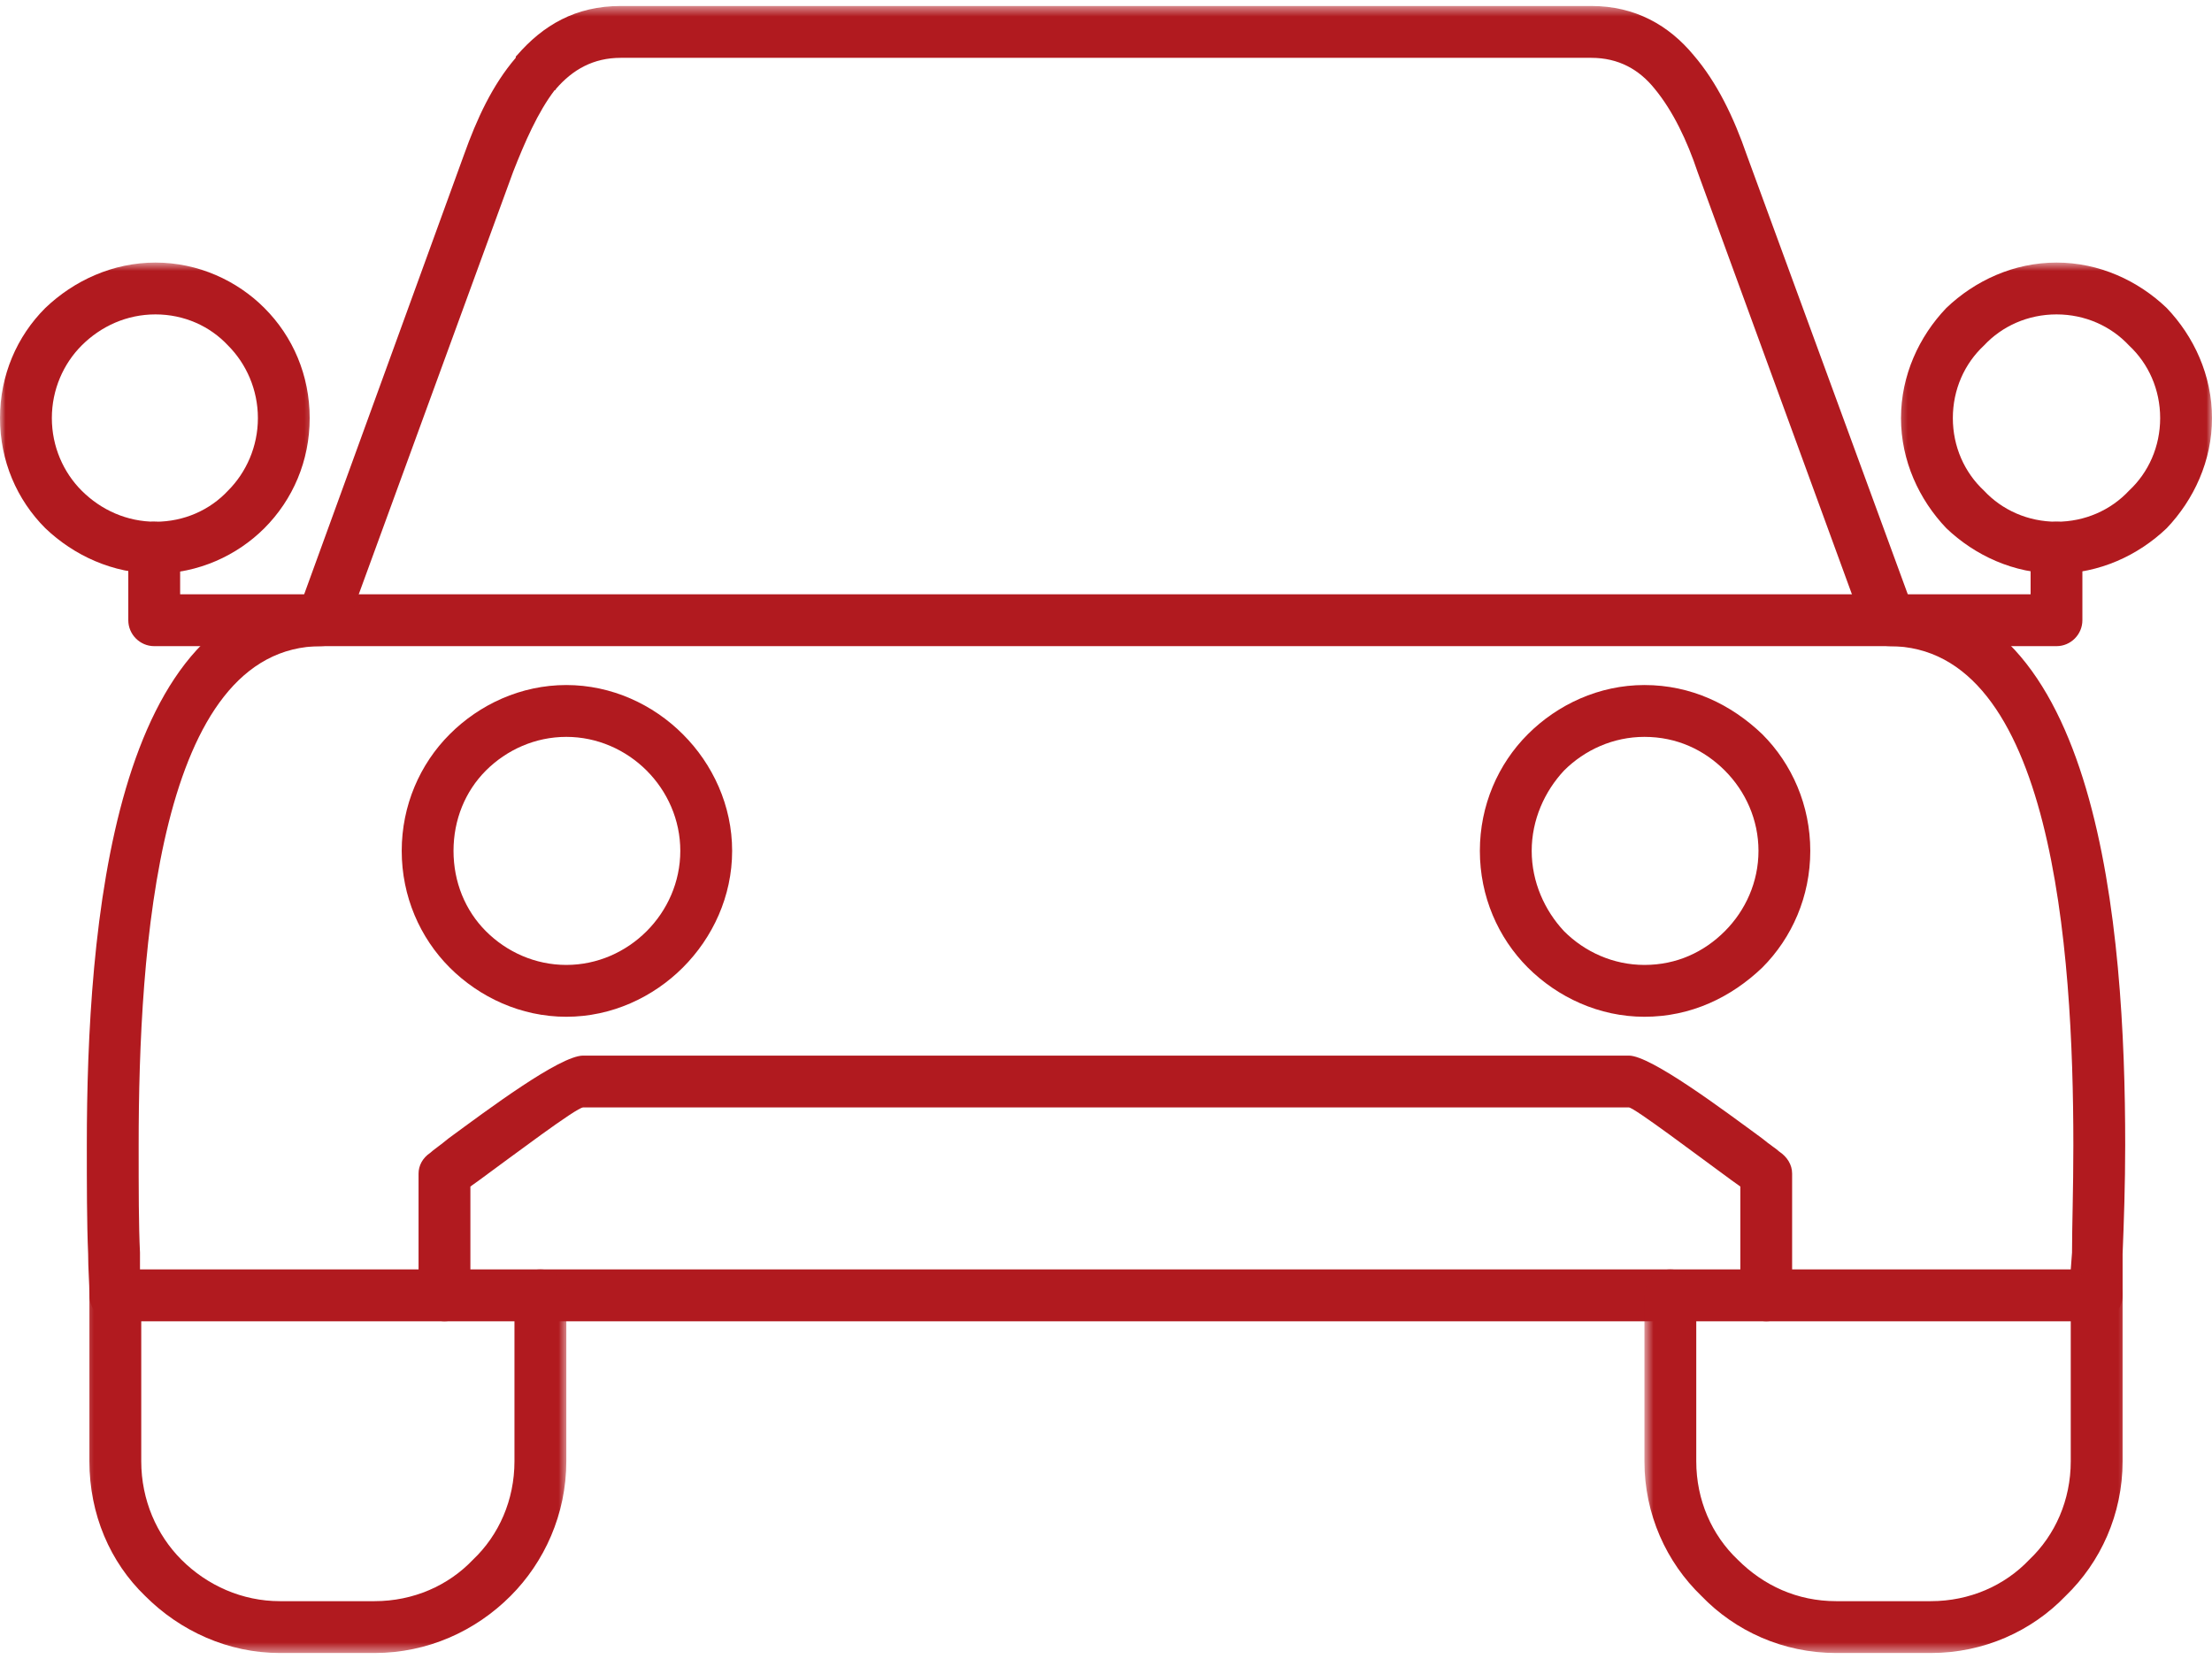 <svg xmlns="http://www.w3.org/2000/svg" width="200" height="150" viewBox="0 0 200 150" fill="none"><path d="M12.657 114.776H187.23L187.344 113.255C187.344 110.792 187.464 107.63 187.464 103.531C187.464 85.838 185.589 58.422 170.829 58.422H29.058C14.292 58.422 12.537 85.838 12.537 103.531C12.537 107.63 12.537 110.792 12.657 113.255V114.776ZM189.574 119.464H10.428C9.141 119.464 8.084 118.411 8.084 117.12C8.084 115.948 7.969 114.776 7.969 113.37C7.85 110.557 7.85 107.047 7.85 103.531C7.85 83.963 10.193 53.734 29.058 53.734H170.829C189.808 53.734 192.152 83.963 192.152 103.531C192.152 107.047 192.032 110.557 191.917 113.37C191.917 114.776 191.917 115.948 191.917 117.12C191.917 118.411 190.86 119.464 189.574 119.464Z" fill="#B11A1F"></path><path d="M157.354 117.12C157.354 118.411 158.406 119.463 159.698 119.463C160.984 119.463 162.036 118.411 162.036 117.12V106.109C162.036 105.286 161.568 104.583 160.865 104.115C160.63 103.88 160.047 103.531 159.344 102.943C155.828 100.365 149.266 95.443 147.276 95.443H52.724C50.615 95.443 44.052 100.365 40.536 102.943C39.839 103.531 39.135 104 38.901 104.234C38.198 104.703 37.844 105.406 37.844 106.109V117.12C37.844 118.411 38.901 119.463 40.188 119.463C41.474 119.463 42.531 118.411 42.531 117.12V107.281L43.349 106.693C46.396 104.469 52.141 100.13 52.724 100.13H147.276C147.745 100.13 153.484 104.469 156.531 106.693L157.354 107.281V117.12Z" fill="#B11A1F"></path><mask id="mask0_225_195" style="mask-type:luminance" maskUnits="userSpaceOnUse" x="26" y="0" width="148" height="60"><path d="M26 0.5H174V59.667H26V0.5Z" fill="white"></path></mask><g mask="url(#mask0_225_195)"><path d="M168.599 56.896C169.068 58.068 170.359 58.656 171.646 58.302C172.818 57.833 173.521 56.427 173.052 55.255L157.937 14.016C156.765 10.62 155.245 7.453 153.135 4.995C150.906 2.297 147.859 0.542 143.88 0.542H56.12C52.021 0.542 49.094 2.297 46.75 4.995C46.63 5.109 46.63 5.109 46.63 5.229C44.521 7.688 43.114 10.735 41.943 14.016L26.948 55.255C26.479 56.427 27.062 57.833 28.354 58.302C29.526 58.656 30.812 58.068 31.281 56.896L46.396 15.537C47.453 12.844 48.625 10.151 50.146 8.156C50.266 8.156 50.266 8.042 50.266 8.042C51.786 6.281 53.661 5.229 56.12 5.229H143.88C146.338 5.229 148.213 6.281 149.62 8.042C151.26 10.031 152.547 12.729 153.484 15.537L168.599 56.896Z" fill="#B11A1F"></path></g><path d="M29.058 58.422C30.344 58.422 31.402 57.365 31.402 56.078C31.402 54.792 30.344 53.734 29.058 53.734H16.287V49.516C16.287 48.229 15.23 47.172 13.943 47.172C12.657 47.172 11.6 48.229 11.6 49.516V56.078C11.6 57.365 12.657 58.422 13.943 58.422H29.058Z" fill="#B11A1F"></path><path d="M170.828 53.734C169.536 53.734 168.484 54.792 168.484 56.078C168.484 57.365 169.536 58.422 170.828 58.422H185.943C187.229 58.422 188.281 57.365 188.281 56.078V49.516C188.281 48.229 187.229 47.172 185.943 47.172C184.651 47.172 183.599 48.229 183.599 49.516V53.734H170.828Z" fill="#B11A1F"></path><mask id="mask1_225_195" style="mask-type:luminance" maskUnits="userSpaceOnUse" x="7" y="114" width="45" height="36"><path d="M7.334 114.333H51.334V149.5H7.334V114.333Z" fill="white"></path></mask><g mask="url(#mask1_225_195)"><path d="M51.204 117.12C51.204 115.833 50.147 114.776 48.86 114.776C47.568 114.776 46.516 115.833 46.516 117.12V132.12C46.516 135.63 45.11 138.797 42.766 141.021C40.537 143.364 37.376 144.771 33.86 144.771H25.308C21.912 144.771 18.745 143.364 16.402 141.021C14.178 138.797 12.771 135.63 12.771 132.12V117.12C12.771 115.833 11.719 114.776 10.428 114.776C9.141 114.776 8.084 115.833 8.084 117.12V132.12C8.084 136.922 9.959 141.255 13.126 144.302C16.287 147.469 20.62 149.458 25.308 149.458H33.86C38.667 149.458 43.001 147.469 46.162 144.302C49.209 141.255 51.204 136.922 51.204 132.12V117.12Z" fill="#B11A1F"></path></g><mask id="mask2_225_195" style="mask-type:luminance" maskUnits="userSpaceOnUse" x="148" y="114" width="45" height="36"><path d="M148.666 114.333H192.666V149.5H148.666V114.333Z" fill="white"></path></mask><g mask="url(#mask2_225_195)"><path d="M191.916 117.12C191.916 115.833 190.859 114.776 189.572 114.776C188.281 114.776 187.229 115.833 187.229 117.12V132.12C187.229 135.63 185.822 138.797 183.479 141.021C181.255 143.364 178.088 144.771 174.572 144.771H166.02C162.505 144.771 159.463 143.364 157.119 141.021C154.775 138.797 153.369 135.63 153.369 132.12V117.12C153.369 115.833 152.312 114.776 151.025 114.776C149.734 114.776 148.682 115.833 148.682 117.12V132.12C148.682 136.922 150.671 141.255 153.838 144.302C156.885 147.469 161.218 149.458 166.02 149.458H174.572C179.38 149.458 183.713 147.469 186.76 144.302C189.921 141.255 191.916 136.922 191.916 132.12V117.12Z" fill="#B11A1F"></path></g><path d="M51.203 61.938C55.301 61.938 59.051 63.693 61.744 66.391C64.442 69.083 66.197 72.833 66.197 76.932C66.197 81.037 64.442 84.781 61.744 87.479C59.051 90.172 55.301 91.932 51.203 91.932C47.098 91.932 43.348 90.172 40.656 87.479C37.963 84.781 36.322 81.037 36.322 76.932C36.322 72.833 37.963 69.083 40.656 66.391C43.348 63.693 47.098 61.938 51.203 61.938ZM58.463 69.667C56.588 67.797 54.01 66.625 51.203 66.625C48.39 66.625 45.812 67.797 43.937 69.667C42.062 71.542 41.005 74.12 41.005 76.932C41.005 79.745 42.062 82.323 43.937 84.198C45.812 86.073 48.39 87.245 51.203 87.245C54.01 87.245 56.588 86.073 58.463 84.198C60.338 82.323 61.51 79.745 61.51 76.932C61.51 74.12 60.338 71.542 58.463 69.667Z" fill="#B11A1F"></path><path d="M148.683 61.938C152.902 61.938 156.532 63.693 159.344 66.391C162.037 69.083 163.678 72.833 163.678 76.932C163.678 81.037 162.037 84.781 159.344 87.479C156.532 90.172 152.902 91.932 148.683 91.932C144.584 91.932 140.834 90.172 138.136 87.479C135.443 84.781 133.803 81.037 133.803 76.932C133.803 72.833 135.443 69.083 138.136 66.391C140.834 63.693 144.584 61.938 148.683 61.938ZM155.949 69.667C154.074 67.797 151.61 66.625 148.683 66.625C145.87 66.625 143.292 67.797 141.417 69.667C139.662 71.542 138.49 74.12 138.49 76.932C138.49 79.745 139.662 82.323 141.417 84.198C143.292 86.073 145.87 87.245 148.683 87.245C151.61 87.245 154.074 86.073 155.949 84.198C157.824 82.323 158.995 79.745 158.995 76.932C158.995 74.12 157.824 71.542 155.949 69.667Z" fill="#B11A1F"></path><mask id="mask3_225_195" style="mask-type:luminance" maskUnits="userSpaceOnUse" x="171" y="23" width="29" height="30"><path d="M171.334 23.667H200.001V53H171.334V23.667Z" fill="white"></path></mask><g mask="url(#mask3_225_195)"><path d="M185.943 23.74C189.808 23.74 193.324 25.38 195.902 27.844C198.36 30.417 200.001 33.932 200.001 37.802C200.001 41.667 198.36 45.182 195.902 47.761C193.324 50.219 189.808 51.859 185.943 51.859C182.074 51.859 178.558 50.219 175.98 47.761C173.521 45.182 171.881 41.667 171.881 37.802C171.881 33.932 173.521 30.417 175.98 27.844C178.558 25.38 182.074 23.74 185.943 23.74ZM192.501 31.24C190.86 29.479 188.516 28.427 185.943 28.427C183.365 28.427 181.021 29.479 179.381 31.24C177.62 32.88 176.568 35.224 176.568 37.802C176.568 40.38 177.62 42.719 179.381 44.359C181.021 46.12 183.365 47.172 185.943 47.172C188.516 47.172 190.86 46.12 192.501 44.359C194.261 42.719 195.313 40.38 195.313 37.802C195.313 35.224 194.261 32.88 192.501 31.24Z" fill="#B11A1F"></path></g><mask id="mask4_225_195" style="mask-type:luminance" maskUnits="userSpaceOnUse" x="0" y="23" width="29" height="30"><path d="M0 23.667H28.667V53H0V23.667Z" fill="white"></path></mask><g mask="url(#mask4_225_195)"><path d="M14.057 23.74C17.927 23.74 21.443 25.38 23.901 27.844C26.479 30.417 28 33.932 28 37.802C28 41.667 26.479 45.182 23.901 47.761C21.443 50.219 17.927 51.859 14.057 51.859C10.193 51.859 6.677 50.219 4.099 47.761C1.521 45.182 0 41.667 0 37.802C0 33.932 1.521 30.417 4.099 27.844C6.677 25.38 10.193 23.74 14.057 23.74ZM20.62 31.24C18.979 29.479 16.635 28.427 14.057 28.427C11.484 28.427 9.141 29.479 7.38 31.24C5.74 32.88 4.688 35.224 4.688 37.802C4.688 40.38 5.74 42.719 7.38 44.359C9.141 46.12 11.484 47.172 14.057 47.172C16.635 47.172 18.979 46.12 20.62 44.359C22.26 42.719 23.318 40.38 23.318 37.802C23.318 35.224 22.26 32.88 20.62 31.24Z" fill="#B11A1F"></path></g></svg>
